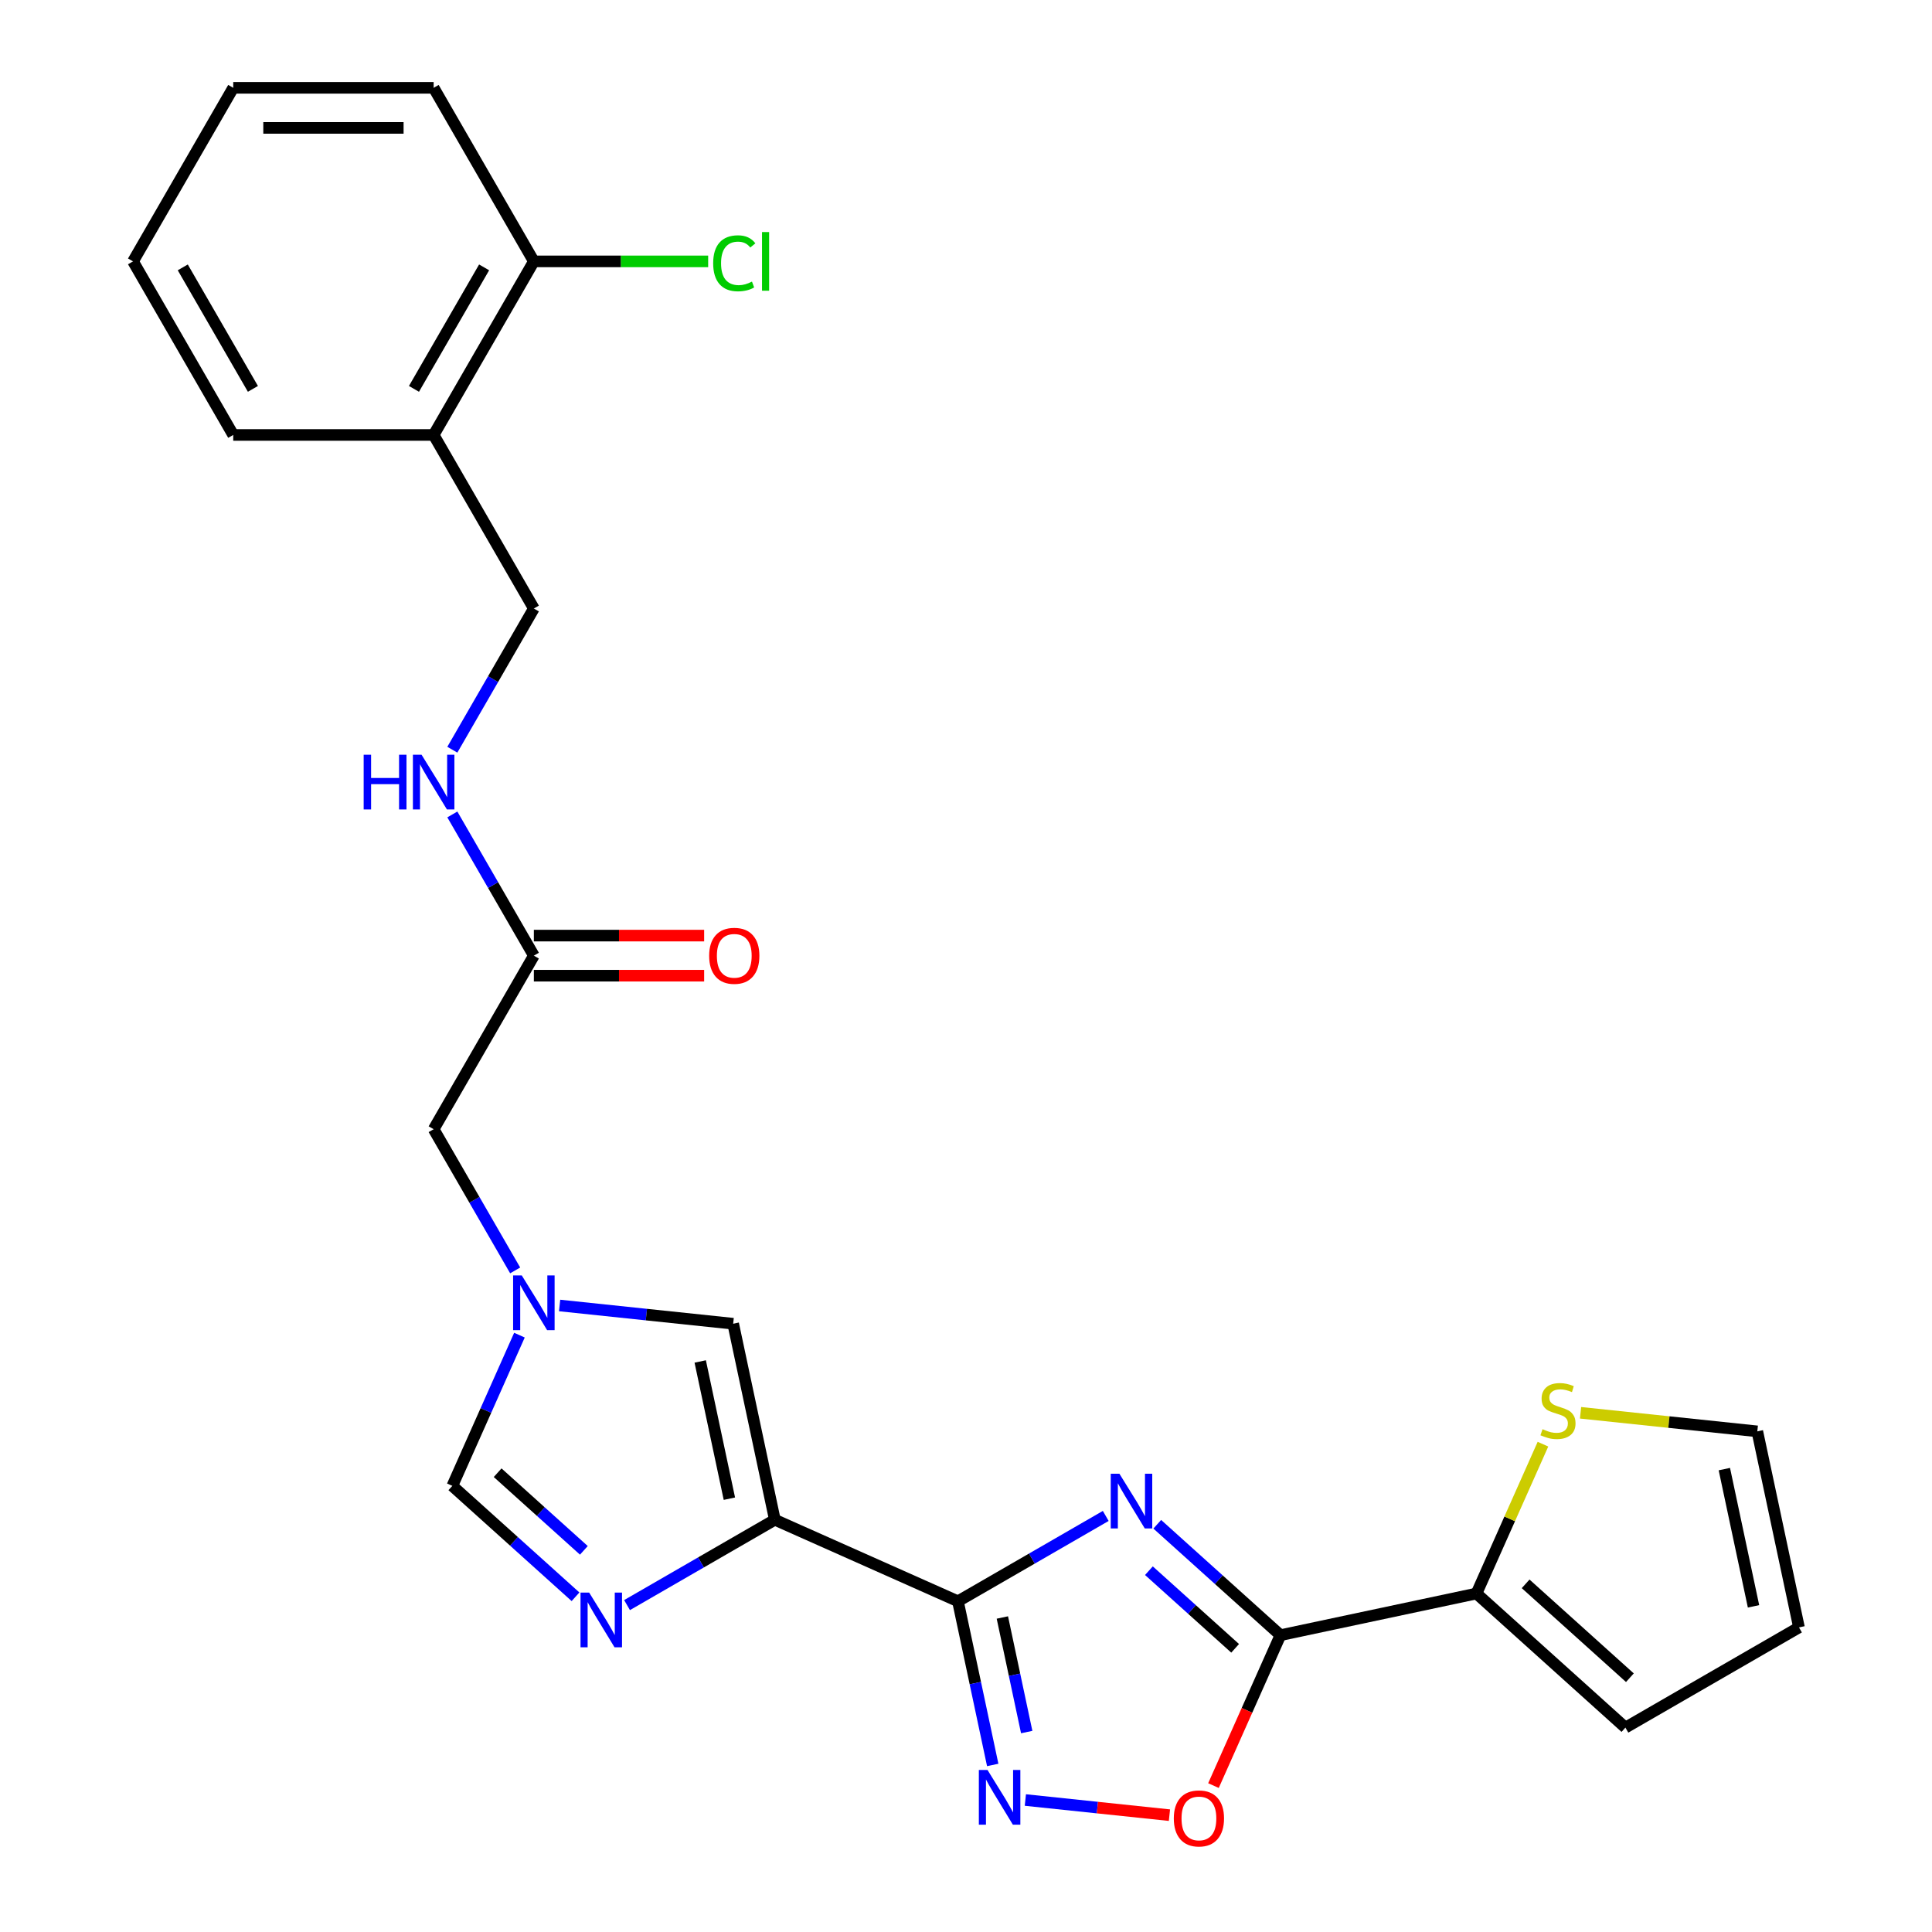 <?xml version='1.0' encoding='iso-8859-1'?>
<svg version='1.1' baseProfile='full'
              xmlns='http://www.w3.org/2000/svg'
                      xmlns:rdkit='http://www.rdkit.org/xml'
                      xmlns:xlink='http://www.w3.org/1999/xlink'
                  xml:space='preserve'
width='1000px' height='1000px' viewBox='0 0 1000 1000'>
<!-- END OF HEADER -->
<rect style='opacity:1.0;fill:#FFFFFF;stroke:none' width='1000' height='1000' x='0' y='0'> </rect>
<path class='bond-0' d='M 572.328,784.649 L 534.076,806.734' style='fill:none;fill-rule:evenodd;stroke:#0000FF;stroke-width:6px;stroke-linecap:butt;stroke-linejoin:miter;stroke-opacity:1' />
<path class='bond-0' d='M 534.076,806.734 L 495.824,828.819' style='fill:none;fill-rule:evenodd;stroke:#000000;stroke-width:6px;stroke-linecap:butt;stroke-linejoin:miter;stroke-opacity:1' />
<path class='bond-2' d='M 598.995,788.957 L 630.873,817.66' style='fill:none;fill-rule:evenodd;stroke:#0000FF;stroke-width:6px;stroke-linecap:butt;stroke-linejoin:miter;stroke-opacity:1' />
<path class='bond-2' d='M 630.873,817.66 L 662.751,846.364' style='fill:none;fill-rule:evenodd;stroke:#000000;stroke-width:6px;stroke-linecap:butt;stroke-linejoin:miter;stroke-opacity:1' />
<path class='bond-2' d='M 594.676,812.986 L 616.991,833.078' style='fill:none;fill-rule:evenodd;stroke:#0000FF;stroke-width:6px;stroke-linecap:butt;stroke-linejoin:miter;stroke-opacity:1' />
<path class='bond-2' d='M 616.991,833.078 L 639.306,853.171' style='fill:none;fill-rule:evenodd;stroke:#000000;stroke-width:6px;stroke-linecap:butt;stroke-linejoin:miter;stroke-opacity:1' />
<path class='bond-1' d='M 495.824,828.819 L 401.058,786.626' style='fill:none;fill-rule:evenodd;stroke:#000000;stroke-width:6px;stroke-linecap:butt;stroke-linejoin:miter;stroke-opacity:1' />
<path class='bond-3' d='M 495.824,828.819 L 504.828,871.176' style='fill:none;fill-rule:evenodd;stroke:#000000;stroke-width:6px;stroke-linecap:butt;stroke-linejoin:miter;stroke-opacity:1' />
<path class='bond-3' d='M 504.828,871.176 L 513.831,913.534' style='fill:none;fill-rule:evenodd;stroke:#0000FF;stroke-width:6px;stroke-linecap:butt;stroke-linejoin:miter;stroke-opacity:1' />
<path class='bond-3' d='M 518.819,837.212 L 525.121,866.863' style='fill:none;fill-rule:evenodd;stroke:#000000;stroke-width:6px;stroke-linecap:butt;stroke-linejoin:miter;stroke-opacity:1' />
<path class='bond-3' d='M 525.121,866.863 L 531.424,896.513' style='fill:none;fill-rule:evenodd;stroke:#0000FF;stroke-width:6px;stroke-linecap:butt;stroke-linejoin:miter;stroke-opacity:1' />
<path class='bond-4' d='M 401.058,786.626 L 362.806,808.711' style='fill:none;fill-rule:evenodd;stroke:#000000;stroke-width:6px;stroke-linecap:butt;stroke-linejoin:miter;stroke-opacity:1' />
<path class='bond-4' d='M 362.806,808.711 L 324.554,830.795' style='fill:none;fill-rule:evenodd;stroke:#0000FF;stroke-width:6px;stroke-linecap:butt;stroke-linejoin:miter;stroke-opacity:1' />
<path class='bond-7' d='M 401.058,786.626 L 379.49,685.158' style='fill:none;fill-rule:evenodd;stroke:#000000;stroke-width:6px;stroke-linecap:butt;stroke-linejoin:miter;stroke-opacity:1' />
<path class='bond-7' d='M 377.529,775.719 L 362.431,704.692' style='fill:none;fill-rule:evenodd;stroke:#000000;stroke-width:6px;stroke-linecap:butt;stroke-linejoin:miter;stroke-opacity:1' />
<path class='bond-5' d='M 662.751,846.364 L 645.42,885.29' style='fill:none;fill-rule:evenodd;stroke:#000000;stroke-width:6px;stroke-linecap:butt;stroke-linejoin:miter;stroke-opacity:1' />
<path class='bond-5' d='M 645.42,885.29 L 628.089,924.217' style='fill:none;fill-rule:evenodd;stroke:#FF0000;stroke-width:6px;stroke-linecap:butt;stroke-linejoin:miter;stroke-opacity:1' />
<path class='bond-8' d='M 662.751,846.364 L 764.22,824.796' style='fill:none;fill-rule:evenodd;stroke:#000000;stroke-width:6px;stroke-linecap:butt;stroke-linejoin:miter;stroke-opacity:1' />
<path class='bond-26' d='M 530.725,931.688 L 568.013,935.607' style='fill:none;fill-rule:evenodd;stroke:#0000FF;stroke-width:6px;stroke-linecap:butt;stroke-linejoin:miter;stroke-opacity:1' />
<path class='bond-26' d='M 568.013,935.607 L 605.3,939.526' style='fill:none;fill-rule:evenodd;stroke:#FF0000;stroke-width:6px;stroke-linecap:butt;stroke-linejoin:miter;stroke-opacity:1' />
<path class='bond-9' d='M 297.887,826.488 L 266.009,797.785' style='fill:none;fill-rule:evenodd;stroke:#0000FF;stroke-width:6px;stroke-linecap:butt;stroke-linejoin:miter;stroke-opacity:1' />
<path class='bond-9' d='M 266.009,797.785 L 234.13,769.081' style='fill:none;fill-rule:evenodd;stroke:#000000;stroke-width:6px;stroke-linecap:butt;stroke-linejoin:miter;stroke-opacity:1' />
<path class='bond-9' d='M 302.206,802.459 L 279.891,782.367' style='fill:none;fill-rule:evenodd;stroke:#0000FF;stroke-width:6px;stroke-linecap:butt;stroke-linejoin:miter;stroke-opacity:1' />
<path class='bond-9' d='M 279.891,782.367 L 257.576,762.274' style='fill:none;fill-rule:evenodd;stroke:#000000;stroke-width:6px;stroke-linecap:butt;stroke-linejoin:miter;stroke-opacity:1' />
<path class='bond-6' d='M 289.656,675.716 L 334.573,680.437' style='fill:none;fill-rule:evenodd;stroke:#0000FF;stroke-width:6px;stroke-linecap:butt;stroke-linejoin:miter;stroke-opacity:1' />
<path class='bond-6' d='M 334.573,680.437 L 379.49,685.158' style='fill:none;fill-rule:evenodd;stroke:#000000;stroke-width:6px;stroke-linecap:butt;stroke-linejoin:miter;stroke-opacity:1' />
<path class='bond-15' d='M 266.651,657.561 L 245.553,621.019' style='fill:none;fill-rule:evenodd;stroke:#0000FF;stroke-width:6px;stroke-linecap:butt;stroke-linejoin:miter;stroke-opacity:1' />
<path class='bond-15' d='M 245.553,621.019 L 224.456,584.477' style='fill:none;fill-rule:evenodd;stroke:#000000;stroke-width:6px;stroke-linecap:butt;stroke-linejoin:miter;stroke-opacity:1' />
<path class='bond-28' d='M 268.864,691.068 L 251.497,730.075' style='fill:none;fill-rule:evenodd;stroke:#0000FF;stroke-width:6px;stroke-linecap:butt;stroke-linejoin:miter;stroke-opacity:1' />
<path class='bond-28' d='M 251.497,730.075 L 234.13,769.081' style='fill:none;fill-rule:evenodd;stroke:#000000;stroke-width:6px;stroke-linecap:butt;stroke-linejoin:miter;stroke-opacity:1' />
<path class='bond-10' d='M 764.22,824.796 L 781.426,786.149' style='fill:none;fill-rule:evenodd;stroke:#000000;stroke-width:6px;stroke-linecap:butt;stroke-linejoin:miter;stroke-opacity:1' />
<path class='bond-10' d='M 781.426,786.149 L 798.633,747.503' style='fill:none;fill-rule:evenodd;stroke:#CCCC00;stroke-width:6px;stroke-linecap:butt;stroke-linejoin:miter;stroke-opacity:1' />
<path class='bond-14' d='M 764.22,824.796 L 841.31,894.208' style='fill:none;fill-rule:evenodd;stroke:#000000;stroke-width:6px;stroke-linecap:butt;stroke-linejoin:miter;stroke-opacity:1' />
<path class='bond-14' d='M 789.666,819.79 L 843.629,868.378' style='fill:none;fill-rule:evenodd;stroke:#000000;stroke-width:6px;stroke-linecap:butt;stroke-linejoin:miter;stroke-opacity:1' />
<path class='bond-16' d='M 818.086,731.256 L 863.832,736.064' style='fill:none;fill-rule:evenodd;stroke:#CCCC00;stroke-width:6px;stroke-linecap:butt;stroke-linejoin:miter;stroke-opacity:1' />
<path class='bond-16' d='M 863.832,736.064 L 909.579,740.872' style='fill:none;fill-rule:evenodd;stroke:#000000;stroke-width:6px;stroke-linecap:butt;stroke-linejoin:miter;stroke-opacity:1' />
<path class='bond-11' d='M 276.323,494.64 L 224.456,584.477' style='fill:none;fill-rule:evenodd;stroke:#000000;stroke-width:6px;stroke-linecap:butt;stroke-linejoin:miter;stroke-opacity:1' />
<path class='bond-13' d='M 276.323,494.64 L 255.226,458.098' style='fill:none;fill-rule:evenodd;stroke:#000000;stroke-width:6px;stroke-linecap:butt;stroke-linejoin:miter;stroke-opacity:1' />
<path class='bond-13' d='M 255.226,458.098 L 234.128,421.556' style='fill:none;fill-rule:evenodd;stroke:#0000FF;stroke-width:6px;stroke-linecap:butt;stroke-linejoin:miter;stroke-opacity:1' />
<path class='bond-20' d='M 276.323,505.014 L 320.394,505.014' style='fill:none;fill-rule:evenodd;stroke:#000000;stroke-width:6px;stroke-linecap:butt;stroke-linejoin:miter;stroke-opacity:1' />
<path class='bond-20' d='M 320.394,505.014 L 364.465,505.014' style='fill:none;fill-rule:evenodd;stroke:#FF0000;stroke-width:6px;stroke-linecap:butt;stroke-linejoin:miter;stroke-opacity:1' />
<path class='bond-20' d='M 276.323,484.267 L 320.394,484.267' style='fill:none;fill-rule:evenodd;stroke:#000000;stroke-width:6px;stroke-linecap:butt;stroke-linejoin:miter;stroke-opacity:1' />
<path class='bond-20' d='M 320.394,484.267 L 364.465,484.267' style='fill:none;fill-rule:evenodd;stroke:#FF0000;stroke-width:6px;stroke-linecap:butt;stroke-linejoin:miter;stroke-opacity:1' />
<path class='bond-12' d='M 224.456,225.129 L 276.323,314.966' style='fill:none;fill-rule:evenodd;stroke:#000000;stroke-width:6px;stroke-linecap:butt;stroke-linejoin:miter;stroke-opacity:1' />
<path class='bond-18' d='M 224.456,225.129 L 276.323,135.292' style='fill:none;fill-rule:evenodd;stroke:#000000;stroke-width:6px;stroke-linecap:butt;stroke-linejoin:miter;stroke-opacity:1' />
<path class='bond-18' d='M 214.268,201.28 L 250.576,138.394' style='fill:none;fill-rule:evenodd;stroke:#000000;stroke-width:6px;stroke-linecap:butt;stroke-linejoin:miter;stroke-opacity:1' />
<path class='bond-22' d='M 224.456,225.129 L 120.721,225.129' style='fill:none;fill-rule:evenodd;stroke:#000000;stroke-width:6px;stroke-linecap:butt;stroke-linejoin:miter;stroke-opacity:1' />
<path class='bond-17' d='M 234.128,388.05 L 255.226,351.508' style='fill:none;fill-rule:evenodd;stroke:#0000FF;stroke-width:6px;stroke-linecap:butt;stroke-linejoin:miter;stroke-opacity:1' />
<path class='bond-17' d='M 255.226,351.508 L 276.323,314.966' style='fill:none;fill-rule:evenodd;stroke:#000000;stroke-width:6px;stroke-linecap:butt;stroke-linejoin:miter;stroke-opacity:1' />
<path class='bond-19' d='M 841.31,894.208 L 931.147,842.341' style='fill:none;fill-rule:evenodd;stroke:#000000;stroke-width:6px;stroke-linecap:butt;stroke-linejoin:miter;stroke-opacity:1' />
<path class='bond-27' d='M 909.579,740.872 L 931.147,842.341' style='fill:none;fill-rule:evenodd;stroke:#000000;stroke-width:6px;stroke-linecap:butt;stroke-linejoin:miter;stroke-opacity:1' />
<path class='bond-27' d='M 892.521,760.406 L 907.618,831.434' style='fill:none;fill-rule:evenodd;stroke:#000000;stroke-width:6px;stroke-linecap:butt;stroke-linejoin:miter;stroke-opacity:1' />
<path class='bond-21' d='M 276.323,135.292 L 321.434,135.292' style='fill:none;fill-rule:evenodd;stroke:#000000;stroke-width:6px;stroke-linecap:butt;stroke-linejoin:miter;stroke-opacity:1' />
<path class='bond-21' d='M 321.434,135.292 L 366.545,135.292' style='fill:none;fill-rule:evenodd;stroke:#00CC00;stroke-width:6px;stroke-linecap:butt;stroke-linejoin:miter;stroke-opacity:1' />
<path class='bond-23' d='M 276.323,135.292 L 224.456,45.455' style='fill:none;fill-rule:evenodd;stroke:#000000;stroke-width:6px;stroke-linecap:butt;stroke-linejoin:miter;stroke-opacity:1' />
<path class='bond-24' d='M 120.721,225.129 L 68.853,135.292' style='fill:none;fill-rule:evenodd;stroke:#000000;stroke-width:6px;stroke-linecap:butt;stroke-linejoin:miter;stroke-opacity:1' />
<path class='bond-24' d='M 130.908,201.28 L 94.601,138.394' style='fill:none;fill-rule:evenodd;stroke:#000000;stroke-width:6px;stroke-linecap:butt;stroke-linejoin:miter;stroke-opacity:1' />
<path class='bond-29' d='M 224.456,45.455 L 120.721,45.455' style='fill:none;fill-rule:evenodd;stroke:#000000;stroke-width:6px;stroke-linecap:butt;stroke-linejoin:miter;stroke-opacity:1' />
<path class='bond-29' d='M 208.895,66.201 L 136.281,66.201' style='fill:none;fill-rule:evenodd;stroke:#000000;stroke-width:6px;stroke-linecap:butt;stroke-linejoin:miter;stroke-opacity:1' />
<path class='bond-25' d='M 68.853,135.292 L 120.721,45.455' style='fill:none;fill-rule:evenodd;stroke:#000000;stroke-width:6px;stroke-linecap:butt;stroke-linejoin:miter;stroke-opacity:1' />
<path  class='atom-0' d='M 579.401 762.791
L 588.681 777.791
Q 589.601 779.271, 591.081 781.951
Q 592.561 784.631, 592.641 784.791
L 592.641 762.791
L 596.401 762.791
L 596.401 791.111
L 592.521 791.111
L 582.561 774.711
Q 581.401 772.791, 580.161 770.591
Q 578.961 768.391, 578.601 767.711
L 578.601 791.111
L 574.921 791.111
L 574.921 762.791
L 579.401 762.791
' fill='#0000FF'/>
<path  class='atom-4' d='M 511.132 916.127
L 520.412 931.127
Q 521.332 932.607, 522.812 935.287
Q 524.292 937.967, 524.372 938.127
L 524.372 916.127
L 528.132 916.127
L 528.132 944.447
L 524.252 944.447
L 514.292 928.047
Q 513.132 926.127, 511.892 923.927
Q 510.692 921.727, 510.332 921.047
L 510.332 944.447
L 506.652 944.447
L 506.652 916.127
L 511.132 916.127
' fill='#0000FF'/>
<path  class='atom-5' d='M 304.96 824.333
L 314.24 839.333
Q 315.16 840.813, 316.64 843.493
Q 318.12 846.173, 318.2 846.333
L 318.2 824.333
L 321.96 824.333
L 321.96 852.653
L 318.08 852.653
L 308.12 836.253
Q 306.96 834.333, 305.72 832.133
Q 304.52 829.933, 304.16 829.253
L 304.16 852.653
L 300.48 852.653
L 300.48 824.333
L 304.96 824.333
' fill='#0000FF'/>
<path  class='atom-6' d='M 607.559 941.21
Q 607.559 934.41, 610.919 930.61
Q 614.279 926.81, 620.559 926.81
Q 626.839 926.81, 630.199 930.61
Q 633.559 934.41, 633.559 941.21
Q 633.559 948.09, 630.159 952.01
Q 626.759 955.89, 620.559 955.89
Q 614.319 955.89, 610.919 952.01
Q 607.559 948.13, 607.559 941.21
M 620.559 952.69
Q 624.879 952.69, 627.199 949.81
Q 629.559 946.89, 629.559 941.21
Q 629.559 935.65, 627.199 932.85
Q 624.879 930.01, 620.559 930.01
Q 616.239 930.01, 613.879 932.81
Q 611.559 935.61, 611.559 941.21
Q 611.559 946.93, 613.879 949.81
Q 616.239 952.69, 620.559 952.69
' fill='#FF0000'/>
<path  class='atom-7' d='M 270.063 660.155
L 279.343 675.155
Q 280.263 676.635, 281.743 679.315
Q 283.223 681.995, 283.303 682.155
L 283.303 660.155
L 287.063 660.155
L 287.063 688.475
L 283.183 688.475
L 273.223 672.075
Q 272.063 670.155, 270.823 667.955
Q 269.623 665.755, 269.263 665.075
L 269.263 688.475
L 265.583 688.475
L 265.583 660.155
L 270.063 660.155
' fill='#0000FF'/>
<path  class='atom-11' d='M 798.412 739.749
Q 798.732 739.869, 800.052 740.429
Q 801.372 740.989, 802.812 741.349
Q 804.292 741.669, 805.732 741.669
Q 808.412 741.669, 809.972 740.389
Q 811.532 739.069, 811.532 736.789
Q 811.532 735.229, 810.732 734.269
Q 809.972 733.309, 808.772 732.789
Q 807.572 732.269, 805.572 731.669
Q 803.052 730.909, 801.532 730.189
Q 800.052 729.469, 798.972 727.949
Q 797.932 726.429, 797.932 723.869
Q 797.932 720.309, 800.332 718.109
Q 802.772 715.909, 807.572 715.909
Q 810.852 715.909, 814.572 717.469
L 813.652 720.549
Q 810.252 719.149, 807.692 719.149
Q 804.932 719.149, 803.412 720.309
Q 801.892 721.429, 801.932 723.389
Q 801.932 724.909, 802.692 725.829
Q 803.492 726.749, 804.612 727.269
Q 805.772 727.789, 807.692 728.389
Q 810.252 729.189, 811.772 729.989
Q 813.292 730.789, 814.372 732.429
Q 815.492 734.029, 815.492 736.789
Q 815.492 740.709, 812.852 742.829
Q 810.252 744.909, 805.892 744.909
Q 803.372 744.909, 801.452 744.349
Q 799.572 743.829, 797.332 742.909
L 798.412 739.749
' fill='#CCCC00'/>
<path  class='atom-14' d='M 188.236 390.643
L 192.076 390.643
L 192.076 402.683
L 206.556 402.683
L 206.556 390.643
L 210.396 390.643
L 210.396 418.963
L 206.556 418.963
L 206.556 405.883
L 192.076 405.883
L 192.076 418.963
L 188.236 418.963
L 188.236 390.643
' fill='#0000FF'/>
<path  class='atom-14' d='M 218.196 390.643
L 227.476 405.643
Q 228.396 407.123, 229.876 409.803
Q 231.356 412.483, 231.436 412.643
L 231.436 390.643
L 235.196 390.643
L 235.196 418.963
L 231.316 418.963
L 221.356 402.563
Q 220.196 400.643, 218.956 398.443
Q 217.756 396.243, 217.396 395.563
L 217.396 418.963
L 213.716 418.963
L 213.716 390.643
L 218.196 390.643
' fill='#0000FF'/>
<path  class='atom-21' d='M 367.058 494.72
Q 367.058 487.92, 370.418 484.12
Q 373.778 480.32, 380.058 480.32
Q 386.338 480.32, 389.698 484.12
Q 393.058 487.92, 393.058 494.72
Q 393.058 501.6, 389.658 505.52
Q 386.258 509.4, 380.058 509.4
Q 373.818 509.4, 370.418 505.52
Q 367.058 501.64, 367.058 494.72
M 380.058 506.2
Q 384.378 506.2, 386.698 503.32
Q 389.058 500.4, 389.058 494.72
Q 389.058 489.16, 386.698 486.36
Q 384.378 483.52, 380.058 483.52
Q 375.738 483.52, 373.378 486.32
Q 371.058 489.12, 371.058 494.72
Q 371.058 500.44, 373.378 503.32
Q 375.738 506.2, 380.058 506.2
' fill='#FF0000'/>
<path  class='atom-22' d='M 369.138 136.272
Q 369.138 129.232, 372.418 125.552
Q 375.738 121.832, 382.018 121.832
Q 387.858 121.832, 390.978 125.952
L 388.338 128.112
Q 386.058 125.112, 382.018 125.112
Q 377.738 125.112, 375.458 127.992
Q 373.218 130.832, 373.218 136.272
Q 373.218 141.872, 375.538 144.752
Q 377.898 147.632, 382.458 147.632
Q 385.578 147.632, 389.218 145.752
L 390.338 148.752
Q 388.858 149.712, 386.618 150.272
Q 384.378 150.832, 381.898 150.832
Q 375.738 150.832, 372.418 147.072
Q 369.138 143.312, 369.138 136.272
' fill='#00CC00'/>
<path  class='atom-22' d='M 394.418 120.112
L 398.098 120.112
L 398.098 150.472
L 394.418 150.472
L 394.418 120.112
' fill='#00CC00'/>
</svg>
